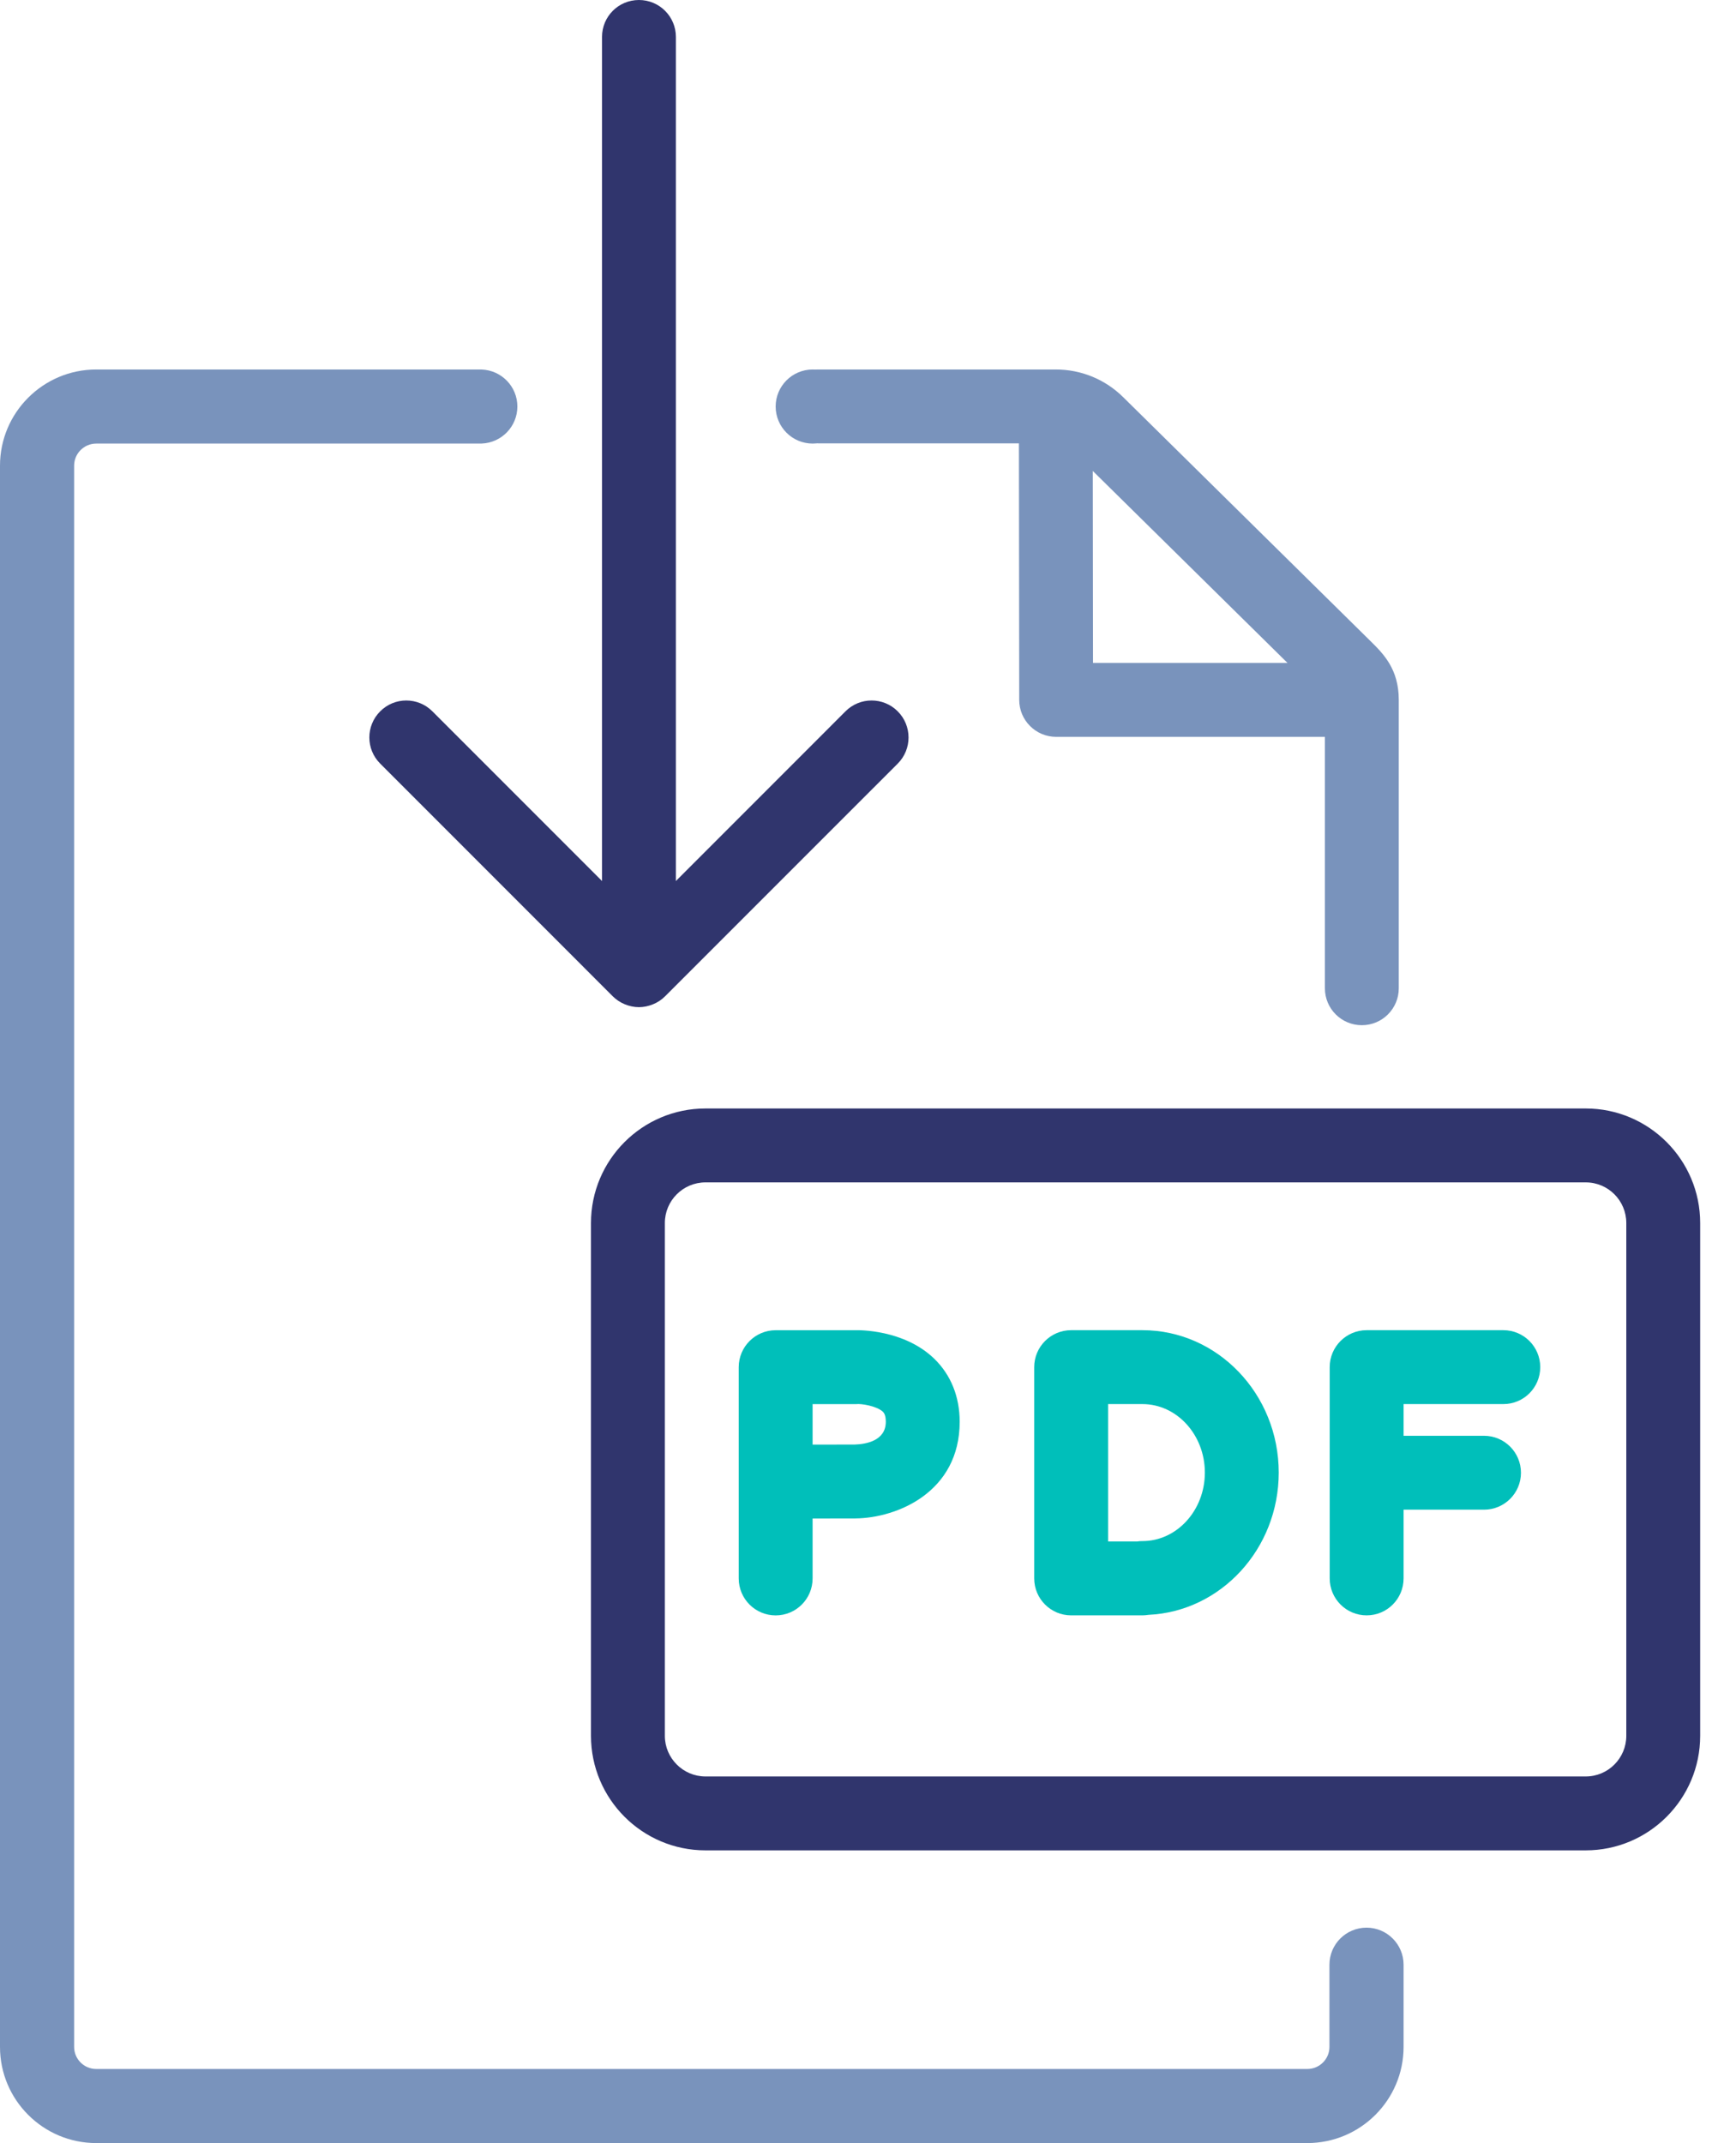 <svg width="47" height="58" viewBox="0 0 47 58" fill="none" xmlns="http://www.w3.org/2000/svg">
<path fill-rule="evenodd" clip-rule="evenodd" d="M11.707 19.252C11.316 18.86 10.682 18.86 10.293 19.252C9.902 19.642 9.902 20.276 10.293 20.666L16.59 26.964C16.683 27.056 16.793 27.13 16.916 27.18C17.038 27.23 17.169 27.258 17.299 27.258C17.428 27.258 17.558 27.23 17.68 27.18C17.802 27.13 17.915 27.056 18.006 26.964L24.305 20.666C24.695 20.276 24.695 19.642 24.305 19.252C23.915 18.86 23.28 18.86 22.89 19.252L18.299 23.844V1C18.299 0.446 17.851 0 17.299 0C16.744 0 16.299 0.446 16.299 1V23.844L11.707 19.252Z" fill="#30356D"/>
<path fill-rule="evenodd" clip-rule="evenodd" d="M40.7 36H37C36.448 36 36 36.448 36 37V42.718C36 43.27 36.448 43.718 37 43.718C37.554 43.718 38 43.27 38 42.718V40.858H40.178C40.73 40.858 41.178 40.412 41.178 39.858C41.178 39.306 40.73 38.858 40.178 38.858H38V38H40.7C41.254 38 41.7 37.554 41.7 37C41.7 36.448 41.254 36 40.7 36Z" fill="#00BFBA"/>
<path fill-rule="evenodd" clip-rule="evenodd" d="M42.932 48.078H19.1C18.494 48.078 18 47.584 18 46.978V33.1C18 32.492 18.494 32 19.1 32H42.932C43.538 32 44.03 32.492 44.03 33.1V46.978C44.03 47.584 43.538 48.078 42.932 48.078ZM19.1 30C17.39 30 16 31.39 16 33.1V46.978C16 48.688 17.39 50.078 19.1 50.078H42.932C44.64 50.078 46.03 48.688 46.03 46.978V33.1C46.03 31.39 44.64 30 42.932 30H19.1Z" fill="#30356D"/>
<path fill-rule="evenodd" clip-rule="evenodd" d="M35.993 53.172V55.398C35.993 55.727 35.724 55.995 35.393 55.995H2.605C2.276 55.995 2.007 55.727 2.007 55.398V12.602C2.007 12.274 2.276 12.005 2.605 12.005H13.003H13.041V12.004C13.578 11.984 14.007 11.543 14.007 11.002C14.007 10.461 13.578 10.021 13.041 10.001V10H13.003H2.605C1.168 10 0 11.167 0 12.602V55.398C0 56.833 1.168 58 2.605 58H35.393C36.832 58 38 56.833 38 55.398V53.172C38 52.619 37.55 52.17 36.997 52.17C36.443 52.17 35.993 52.619 35.993 53.172ZM22.003 12.005C22.558 12.005 23.007 11.556 23.007 11.002C23.007 10.449 22.558 10 22.003 10C21.449 10 21 10.449 21 11.002C21 11.556 21.449 12.005 22.003 12.005Z" fill="#7993BC"/>
<path fill-rule="evenodd" clip-rule="evenodd" d="M34.858 17.942H29.592L29.586 12.746L34.858 17.942ZM22.152 12H27.586L27.594 18.942C27.594 19.494 28.042 19.942 28.594 19.942H35.87V26.746C35.87 27.3 36.318 27.746 36.87 27.746C37.422 27.746 37.87 27.3 37.87 26.746V18.942C37.87 18.104 37.45 17.69 37.096 17.342L30.406 10.746C29.918 10.266 29.272 10 28.584 10H22.152C20.72 10 21.824 12 22.152 12Z" fill="#7993BC"/>
<path fill-rule="evenodd" clip-rule="evenodd" d="M23.144 39.095L22 39.097V38.001H23.182C23.304 37.983 23.736 38.049 23.902 38.207C23.926 38.231 23.982 38.287 23.982 38.479C23.982 38.993 23.448 39.085 23.144 39.095ZM23.146 36.001H21C20.448 36.001 20 36.449 20 37.001V42.719C20 43.271 20.448 43.719 21 43.719C21.554 43.719 22 43.271 22 42.719V41.097L23.154 41.095C24.29 41.085 25.982 40.381 25.982 38.479C25.982 37.797 25.742 37.205 25.29 36.769C24.47 35.979 23.252 35.997 23.146 36.001Z" fill="#00BFBA"/>
<path fill-rule="evenodd" clip-rule="evenodd" d="M30.93 41.708C30.882 41.708 30.836 41.71 30.79 41.718H30V38H30.93C31.862 38 32.62 38.832 32.62 39.854C32.62 40.876 31.862 41.708 30.93 41.708ZM30.93 36H29C28.448 36 28 36.448 28 37V42.718C28 43.27 28.448 43.718 29 43.718H30.93C30.986 43.718 31.04 43.712 31.094 43.704C33.052 43.614 34.62 41.922 34.62 39.854C34.62 37.73 32.966 36 30.93 36Z" fill="#00BFBA"/>
</svg>
